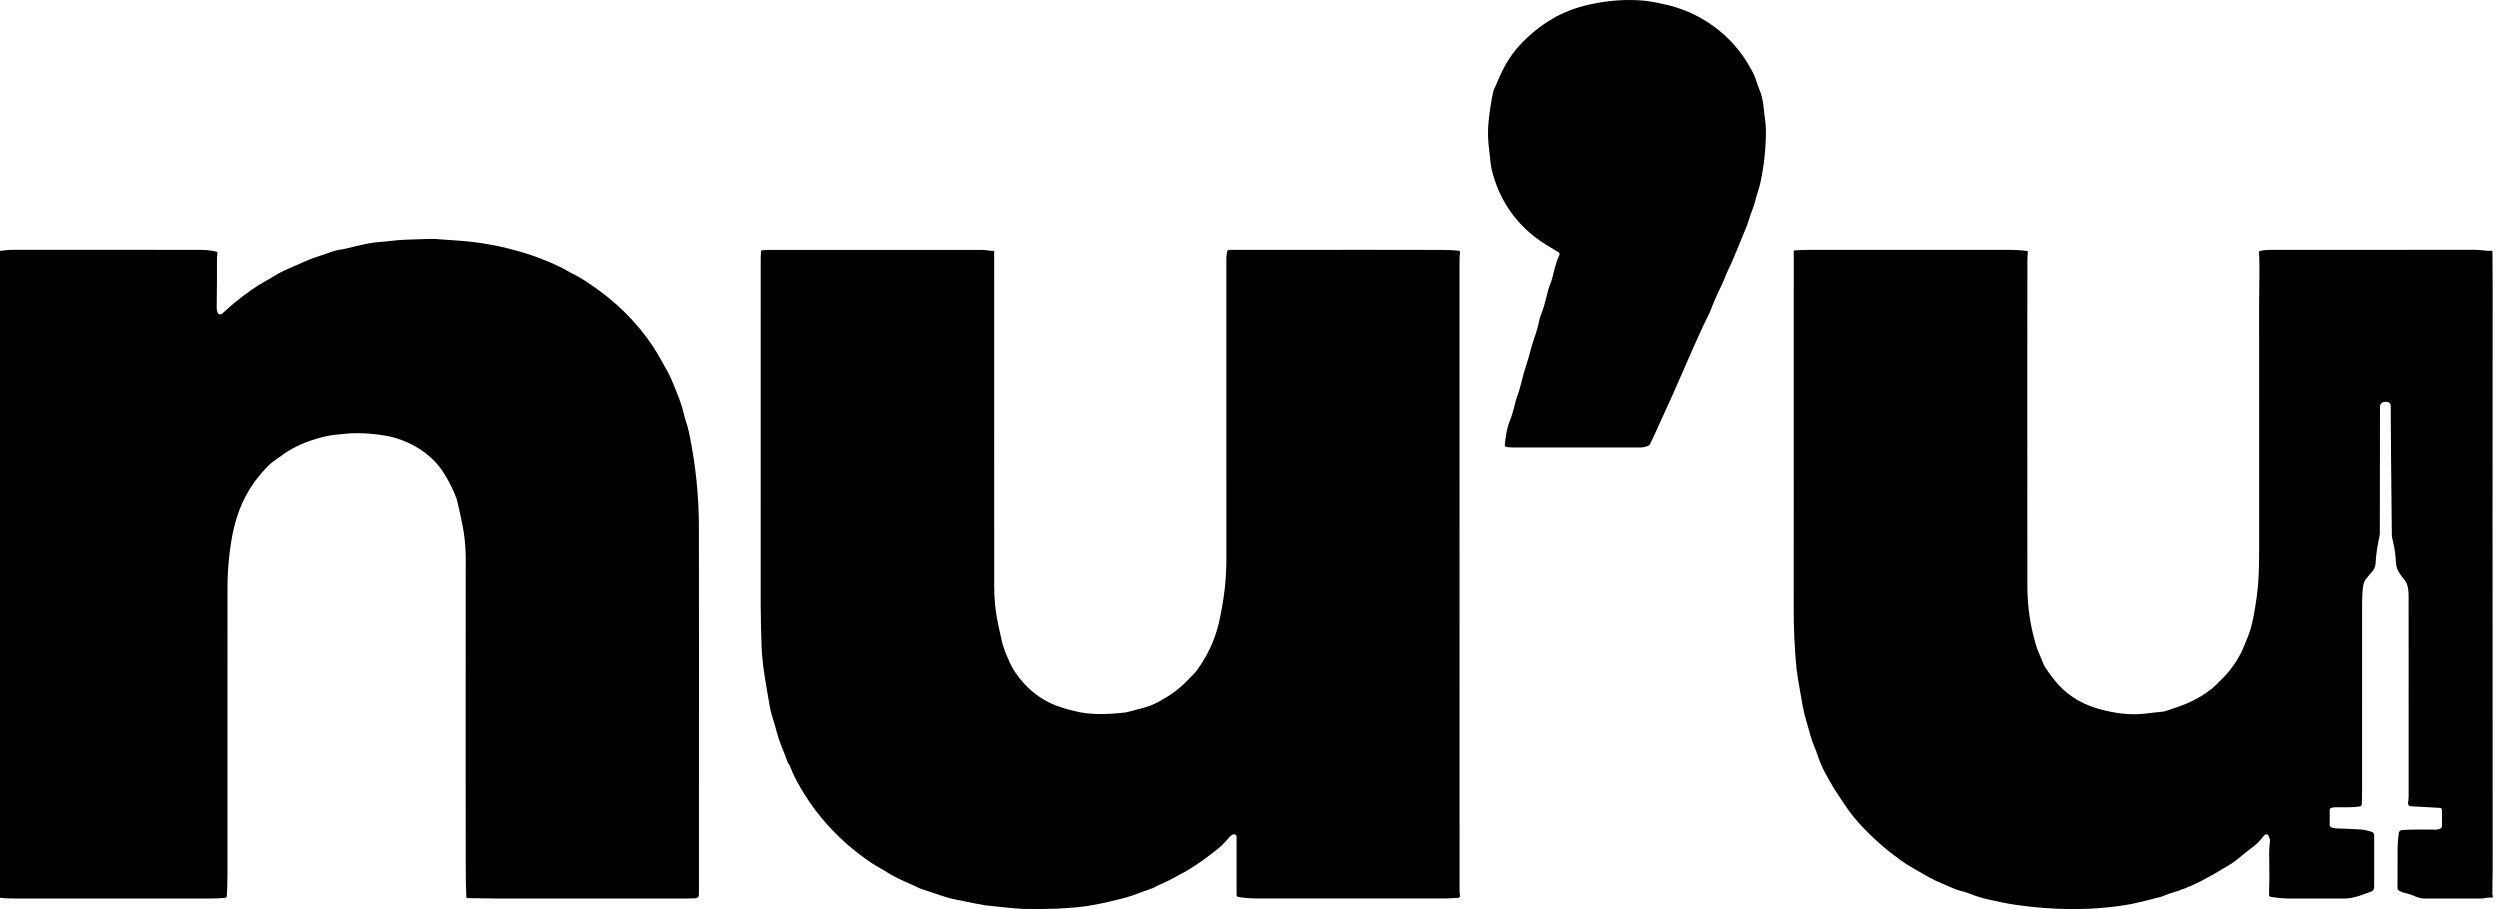 <svg width="176" height="64" viewBox="0 0 176 64" fill="none" xmlns="http://www.w3.org/2000/svg">
<g clip-path="url(#clip0_5160_17098)">
<path d="M105.937 31.303C106.009 30.723 106.056 30.258 106.247 29.748C106.429 29.287 106.573 28.811 106.678 28.327C106.689 28.265 106.706 28.203 106.728 28.144C106.886 27.723 107.018 27.293 107.124 26.857C107.295 26.07 107.572 25.428 107.759 24.628C107.791 24.486 107.905 24.126 108.1 23.546C108.221 23.187 108.317 22.821 108.388 22.45C108.399 22.391 108.417 22.333 108.44 22.278C108.664 21.754 108.781 21.258 108.989 20.427C109.059 20.154 109.212 19.86 109.267 19.621C109.379 19.133 109.509 18.663 109.659 18.211C109.698 18.092 109.828 17.967 109.788 17.832C109.783 17.818 109.776 17.804 109.765 17.793C109.755 17.781 109.742 17.772 109.728 17.765C109.705 17.755 109.459 17.606 108.991 17.318C108.654 17.11 108.414 16.954 108.272 16.848C106.597 15.615 105.51 13.973 105.011 11.923C104.967 11.741 104.897 11.176 104.801 10.23C104.741 9.664 104.741 9.094 104.799 8.529C104.872 7.823 104.981 7.122 105.127 6.427C105.139 6.373 105.158 6.321 105.183 6.271C105.271 6.099 105.347 5.931 105.412 5.767C105.631 5.216 105.9 4.687 106.217 4.184C106.536 3.684 106.916 3.223 107.349 2.811C108.017 2.154 108.776 1.592 109.604 1.142C110.393 0.736 111.237 0.444 112.111 0.274C113.248 0.032 114.414 -0.05 115.574 0.032C116.066 0.078 116.554 0.159 117.034 0.273C118.339 0.533 119.57 1.07 120.639 1.848C121.708 2.626 122.59 3.625 123.221 4.773C123.374 5.026 123.502 5.293 123.601 5.57C123.689 5.85 123.788 6.127 123.9 6.4C124.141 6.988 124.166 7.73 124.245 8.29C124.295 8.613 124.321 8.938 124.322 9.265C124.315 10.444 124.191 11.621 123.951 12.777C123.849 13.257 123.672 13.725 123.534 14.262C123.433 14.656 123.212 15.115 123.086 15.592C123.032 15.773 122.965 15.949 122.885 16.12C122.832 16.241 122.586 16.84 122.148 17.916C121.981 18.325 121.837 18.65 121.717 18.89C121.491 19.341 121.388 19.713 121.147 20.191C120.903 20.679 120.651 21.26 120.392 21.933C120.358 22.018 120.319 22.101 120.275 22.181C120.238 22.253 120.196 22.335 120.151 22.427C119.741 23.261 118.948 25.038 117.77 27.761C117.673 27.987 117.464 28.443 117.145 29.13C116.798 29.875 116.534 30.529 116.145 31.294C116.131 31.321 116.109 31.342 116.081 31.355C115.91 31.439 115.725 31.49 115.535 31.504C109.922 31.509 106.928 31.508 106.551 31.502C106.39 31.501 106.228 31.49 106.068 31.469C106.028 31.464 105.992 31.443 105.968 31.412C105.943 31.381 105.932 31.342 105.937 31.303Z" fill="black"/>
<path d="M32.83 63.155C32.806 62.553 32.792 61.932 32.79 61.291C32.778 56.855 32.778 49.493 32.788 39.203C32.78 38.425 32.699 37.65 32.545 36.886C32.327 35.846 32.192 35.252 32.14 35.105C31.932 34.542 31.67 33.999 31.358 33.484C30.949 32.787 30.388 32.187 29.714 31.728C28.984 31.222 28.154 30.87 27.277 30.695C26.405 30.53 25.516 30.467 24.629 30.507C24.508 30.512 24.18 30.544 23.644 30.603C23.316 30.637 22.991 30.695 22.672 30.777C21.651 31.051 20.741 31.411 19.934 31.995C19.642 32.205 19.413 32.368 19.247 32.483C18.901 32.723 18.585 33.097 18.255 33.495C17.245 34.709 16.671 36.094 16.371 37.606C16.128 38.882 16.009 40.178 16.015 41.477C16.019 53.754 16.018 60.451 16.013 61.569C16.01 62.184 15.995 62.687 15.968 63.078C15.966 63.112 15.951 63.145 15.926 63.169C15.902 63.194 15.869 63.209 15.834 63.212C15.518 63.242 15.116 63.257 14.63 63.257C11.715 63.255 7.148 63.255 0.929 63.255C0.485 63.254 0.041 63.218 -0.398 63.146C-0.429 63.141 -0.458 63.125 -0.477 63.1C-0.495 63.075 -0.503 63.044 -0.499 63.013C-0.461 62.743 -0.443 62.47 -0.446 62.197C-0.444 33.485 -0.446 18.798 -0.451 18.136C-0.457 18.025 -0.469 17.914 -0.488 17.804C-0.49 17.795 -0.489 17.785 -0.487 17.775C-0.484 17.766 -0.48 17.757 -0.474 17.749C-0.468 17.741 -0.46 17.735 -0.452 17.73C-0.443 17.725 -0.434 17.722 -0.424 17.721C0.061 17.659 0.453 17.586 1.007 17.586C8.432 17.582 12.799 17.582 14.108 17.589C14.495 17.591 14.88 17.635 15.257 17.72C15.273 17.723 15.286 17.732 15.296 17.745C15.305 17.758 15.31 17.774 15.308 17.789C15.285 18.025 15.274 18.195 15.275 18.299C15.28 18.889 15.274 19.988 15.256 21.595C15.246 21.743 15.271 21.892 15.33 22.03C15.344 22.057 15.364 22.08 15.389 22.099C15.414 22.116 15.443 22.129 15.474 22.134C15.505 22.139 15.536 22.137 15.566 22.128C15.595 22.119 15.622 22.103 15.645 22.082C16.274 21.487 16.948 20.939 17.659 20.44C17.985 20.207 18.324 19.994 18.675 19.801C19.152 19.544 19.529 19.263 20.072 19.017C20.394 18.871 20.908 18.646 21.615 18.342C21.926 18.207 22.245 18.091 22.57 17.994C23.059 17.852 23.438 17.648 23.865 17.592C24.473 17.514 25.816 17.085 26.747 17.033C27.375 16.999 27.792 16.906 28.421 16.881C29.693 16.83 30.438 16.811 30.656 16.825C30.859 16.838 31.444 16.88 32.41 16.951C33.706 17.049 34.988 17.271 36.239 17.614C37.427 17.93 38.579 18.366 39.676 18.915C39.845 18.999 40.044 19.147 40.234 19.23C40.637 19.426 41.025 19.652 41.393 19.905C43.284 21.144 44.812 22.645 45.978 24.406C46.35 24.968 46.654 25.563 47.016 26.195C47.149 26.438 47.266 26.688 47.365 26.944C47.669 27.698 47.972 28.384 48.125 29.083C48.22 29.517 48.395 29.916 48.501 30.42C48.962 32.606 49.197 34.833 49.203 37.066C49.21 40.445 49.211 49.069 49.205 62.937C49.205 63.145 49.136 63.231 48.922 63.241C48.688 63.25 48.432 63.255 48.154 63.256C41.52 63.258 37.101 63.258 34.899 63.256C34.37 63.255 33.706 63.245 32.905 63.227C32.886 63.227 32.867 63.219 32.853 63.206C32.839 63.192 32.831 63.174 32.83 63.155Z" fill="black"/>
<path d="M69.953 17.661C69.957 17.661 69.962 17.662 69.966 17.663C69.971 17.665 69.975 17.667 69.978 17.671C69.982 17.674 69.984 17.677 69.986 17.682C69.988 17.686 69.989 17.69 69.989 17.695C69.986 28.117 69.987 35.977 69.992 41.273C69.988 42.168 70.079 43.061 70.266 43.937C70.411 44.63 70.52 45.114 70.593 45.389C70.698 45.733 70.826 46.069 70.977 46.396C71.116 46.728 71.286 47.046 71.484 47.348C72.216 48.425 73.159 49.196 74.311 49.661C74.75 49.821 75.199 49.955 75.655 50.061C76.796 50.35 77.959 50.298 79.255 50.155C79.307 50.15 79.698 50.047 80.427 49.848C80.818 49.748 81.195 49.603 81.551 49.417C82.35 48.978 83.013 48.521 83.583 47.911C83.788 47.691 84.065 47.455 84.242 47.213C84.976 46.225 85.503 45.105 85.794 43.917C85.981 43.109 86.123 42.292 86.22 41.468C86.305 40.702 86.345 39.931 86.337 39.16C86.337 36.163 86.336 29.163 86.335 18.159C86.345 18 86.366 17.841 86.398 17.685C86.4 17.67 86.407 17.656 86.416 17.643C86.425 17.631 86.437 17.622 86.451 17.615C86.547 17.593 86.647 17.585 86.746 17.592C94.524 17.585 99.473 17.586 101.593 17.595C101.932 17.597 102.295 17.614 102.683 17.646C102.697 17.648 102.712 17.652 102.725 17.659C102.738 17.665 102.75 17.674 102.76 17.686C102.769 17.697 102.776 17.71 102.781 17.724C102.785 17.738 102.787 17.753 102.785 17.767C102.762 17.967 102.75 18.168 102.749 18.368C102.753 33.188 102.755 47.944 102.753 62.638C102.753 62.779 102.763 62.92 102.783 63.06C102.786 63.078 102.784 63.096 102.779 63.114C102.774 63.131 102.765 63.147 102.753 63.161C102.741 63.175 102.726 63.187 102.71 63.195C102.693 63.203 102.675 63.208 102.656 63.209C102.32 63.224 102.004 63.251 101.702 63.252L88.5 63.253C88.061 63.253 87.622 63.217 87.189 63.148C87.151 63.142 87.117 63.123 87.093 63.095C87.068 63.066 87.055 63.03 87.055 62.993V58.915C87.055 58.882 87.046 58.85 87.029 58.821C87.011 58.793 86.987 58.769 86.957 58.753C86.927 58.738 86.893 58.73 86.859 58.731C86.825 58.733 86.792 58.743 86.764 58.761C86.678 58.811 86.601 58.874 86.534 58.947C86.31 59.228 86.058 59.486 85.781 59.717C85.102 60.277 84.384 60.791 83.633 61.255C83.271 61.475 82.867 61.655 82.596 61.819C82.196 62.06 81.687 62.231 81.259 62.473C81.19 62.512 81.117 62.544 81.041 62.567C80.368 62.778 79.824 63.04 79.245 63.192C78.033 63.508 77.082 63.712 76.392 63.804C75.234 63.958 73.821 64.02 72.154 63.989C71.825 63.983 71.353 63.947 70.739 63.881C69.8 63.781 69.329 63.73 69.326 63.73C69.09 63.693 68.369 63.551 67.163 63.303C66.444 63.155 65.694 62.836 64.912 62.599C64.813 62.569 64.717 62.53 64.626 62.483C64.48 62.407 64.354 62.346 64.247 62.301C63.487 61.977 62.944 61.713 62.621 61.51C62.188 61.237 61.759 61.019 61.389 60.772C59.032 59.216 57.134 57.081 55.884 54.579C55.742 54.297 55.676 53.977 55.496 53.741C55.468 53.703 55.445 53.66 55.43 53.615C55.327 53.31 55.186 52.94 55.006 52.506C54.716 51.804 54.604 51.151 54.387 50.512C54.275 50.16 54.192 49.8 54.139 49.435C54.118 49.299 54.056 48.936 53.953 48.345C53.754 47.206 53.643 46.297 53.62 45.618C53.584 44.551 53.552 43.592 53.552 42.545C53.547 28.585 53.548 20.449 53.554 18.136C53.555 17.977 53.562 17.827 53.574 17.686C53.576 17.668 53.584 17.652 53.596 17.64C53.609 17.627 53.626 17.62 53.644 17.619C53.877 17.601 54.014 17.593 54.055 17.593C60.483 17.595 65.511 17.595 69.14 17.593C69.456 17.592 69.677 17.678 69.953 17.661Z" fill="black"/>
<path d="M175.448 63.186C175.226 63.181 175.005 63.202 174.788 63.248C174.762 63.253 174.735 63.256 174.708 63.256C173.634 63.257 172.319 63.257 170.764 63.256C170.532 63.265 170.302 63.222 170.09 63.129C169.826 63.009 169.549 62.917 169.264 62.857C169.213 62.845 169.162 62.829 169.114 62.808L168.939 62.734C168.893 62.714 168.853 62.681 168.826 62.64C168.798 62.598 168.784 62.55 168.784 62.5C168.791 61.092 168.793 60.148 168.792 59.669C168.798 59.325 168.825 58.981 168.876 58.641C168.883 58.586 168.91 58.535 168.952 58.497C168.994 58.459 169.048 58.437 169.105 58.434C169.835 58.395 170.601 58.387 171.403 58.408C171.53 58.414 171.657 58.395 171.775 58.351C171.817 58.335 171.852 58.306 171.877 58.27C171.902 58.234 171.916 58.191 171.916 58.147V57.026C171.916 56.987 171.9 56.949 171.873 56.921C171.846 56.893 171.808 56.876 171.769 56.874L169.713 56.76C169.686 56.758 169.659 56.751 169.635 56.739C169.611 56.727 169.59 56.711 169.572 56.69C169.555 56.67 169.542 56.646 169.534 56.621C169.527 56.595 169.525 56.569 169.528 56.542C169.552 56.369 169.566 56.194 169.569 56.018C169.573 48.758 169.572 44.081 169.566 41.989C169.565 41.618 169.536 41.204 169.347 40.926C169.195 40.701 168.891 40.392 168.747 40.001C168.704 39.858 168.68 39.71 168.674 39.561C168.652 39.099 168.588 38.641 168.482 38.191C168.433 38.02 168.4 37.846 168.385 37.669C168.341 33.61 168.315 30.571 168.306 28.553C168.305 28.483 168.277 28.417 168.227 28.368C168.177 28.32 168.109 28.292 168.038 28.293H167.88C167.837 28.292 167.794 28.301 167.754 28.317C167.714 28.333 167.677 28.357 167.647 28.387C167.616 28.417 167.592 28.452 167.575 28.491C167.559 28.53 167.55 28.573 167.55 28.615C167.542 32.101 167.539 35.088 167.54 37.577C167.516 37.774 167.48 37.971 167.431 38.164C167.328 38.683 167.263 39.208 167.237 39.737C167.214 39.863 167.17 39.985 167.108 40.098C167.093 40.13 167.073 40.16 167.049 40.186C166.843 40.419 166.676 40.618 166.549 40.784C166.341 41.052 166.33 41.506 166.306 41.95C166.295 42.16 166.29 42.356 166.29 42.54C166.29 48.297 166.29 52.619 166.291 55.507C166.291 55.959 166.284 56.327 166.271 56.61C166.269 56.65 166.253 56.688 166.226 56.718C166.199 56.747 166.163 56.767 166.123 56.774C165.672 56.849 165.189 56.827 164.387 56.831C164.273 56.83 164.16 56.855 164.058 56.906C164.044 56.913 164.032 56.924 164.024 56.937C164.016 56.951 164.011 56.966 164.011 56.982V58.059C164.011 58.102 164.025 58.145 164.051 58.181C164.077 58.217 164.114 58.244 164.156 58.258C164.426 58.351 164.661 58.317 164.995 58.337C165.385 58.36 165.712 58.375 165.975 58.383C166.32 58.389 166.662 58.452 166.986 58.568C167.031 58.585 167.071 58.615 167.099 58.654C167.126 58.693 167.141 58.74 167.141 58.788V62.482C167.141 62.542 167.123 62.601 167.088 62.65C167.053 62.7 167.003 62.737 166.946 62.759C166.341 62.978 165.753 63.239 165.116 63.255C165.049 63.256 163.786 63.258 161.328 63.259C160.831 63.26 160.334 63.218 159.843 63.136C159.814 63.131 159.788 63.116 159.769 63.093C159.75 63.071 159.741 63.042 159.742 63.013C159.77 62.085 159.772 61.091 159.749 60.029C159.745 59.779 159.79 59.445 159.804 59.216C159.807 59.174 159.802 59.131 159.79 59.09C159.77 58.991 159.736 58.896 159.689 58.806C159.605 58.704 159.512 58.704 159.408 58.806C159.253 58.961 159.092 59.218 158.858 59.413C158.354 59.834 158.044 60.043 157.547 60.466C157.339 60.638 157.117 60.793 156.883 60.93C156.041 61.436 155.403 61.8 154.968 62.023C154.26 62.384 153.519 62.679 152.754 62.904C152.502 62.979 152.336 63.088 152.028 63.165C150.887 63.452 150.235 63.611 150.07 63.64C147.378 64.129 144.605 64.094 141.855 63.693C141.163 63.593 140.696 63.468 139.973 63.321C139.516 63.218 139.068 63.079 138.635 62.903C138.27 62.761 137.875 62.698 137.563 62.559C136.937 62.28 136.365 62.074 135.779 61.745C134.916 61.26 134.395 60.958 134.215 60.839C132.996 60.021 131.884 59.061 130.902 57.98C130.551 57.594 130.228 57.184 129.937 56.753C129.518 56.136 129.233 55.701 129.08 55.447C128.682 54.782 128.205 53.962 127.992 53.255C127.84 52.751 127.603 52.332 127.466 51.817C127.244 50.979 127.041 50.436 126.905 49.682C126.653 48.279 126.511 47.418 126.477 47.099C126.336 45.656 126.27 44.206 126.278 42.756C126.276 33.918 126.277 25.559 126.281 17.677C126.281 17.664 126.286 17.651 126.295 17.642C126.305 17.632 126.317 17.627 126.33 17.626C126.694 17.604 127.012 17.592 127.285 17.592C128.913 17.587 133.71 17.587 141.675 17.592C142.022 17.598 142.367 17.623 142.711 17.667C142.724 17.668 142.737 17.675 142.745 17.685C142.754 17.695 142.758 17.709 142.756 17.722C142.739 17.926 142.73 18.095 142.729 18.229C142.72 20.671 142.719 28.358 142.727 41.293C142.728 42.667 142.927 44.035 143.318 45.356C143.388 45.615 143.482 45.867 143.597 46.111C143.748 46.405 143.812 46.73 143.983 46.985C144.134 47.211 144.326 47.477 144.561 47.785C145.354 48.825 146.416 49.532 147.747 49.905C148.781 50.196 149.736 50.318 150.612 50.273C151.09 50.248 151.647 50.15 152.201 50.107C152.28 50.1 152.359 50.086 152.435 50.062C152.859 49.931 153.267 49.791 153.659 49.641C154.419 49.355 155.127 48.951 155.757 48.446C155.855 48.367 156.096 48.134 156.481 47.746C157.072 47.148 157.552 46.452 157.897 45.69C157.945 45.589 158.061 45.304 158.246 44.834C158.363 44.549 158.457 44.256 158.529 43.957C158.718 43.114 158.857 42.26 158.945 41.401C159.01 40.776 159.043 39.913 159.044 38.814C159.044 33.766 159.043 27.874 159.042 21.138C159.042 20.155 159.098 18.807 159.034 17.748C159.033 17.733 159.037 17.719 159.045 17.707C159.053 17.695 159.064 17.686 159.078 17.681C159.246 17.619 159.545 17.589 159.977 17.589C161.475 17.589 166.228 17.589 174.238 17.588C174.653 17.588 175.058 17.679 175.405 17.657C175.414 17.656 175.422 17.657 175.429 17.66C175.437 17.662 175.444 17.666 175.45 17.672C175.456 17.677 175.46 17.684 175.464 17.691C175.467 17.698 175.469 17.706 175.469 17.714C175.479 18.629 175.484 19.443 175.483 20.157C175.472 28.328 175.473 41.947 175.484 61.012C175.484 61.133 175.476 61.768 175.461 62.918C175.47 62.995 175.483 63.071 175.5 63.146C175.498 63.158 175.492 63.169 175.482 63.176C175.473 63.184 175.46 63.187 175.448 63.186Z" fill="black"/>
</g>
<defs>
<clipPath id="clip0_5160_17098">
<rect width="176" height="64" fill="white"/>
</clipPath>
</defs>
</svg>
